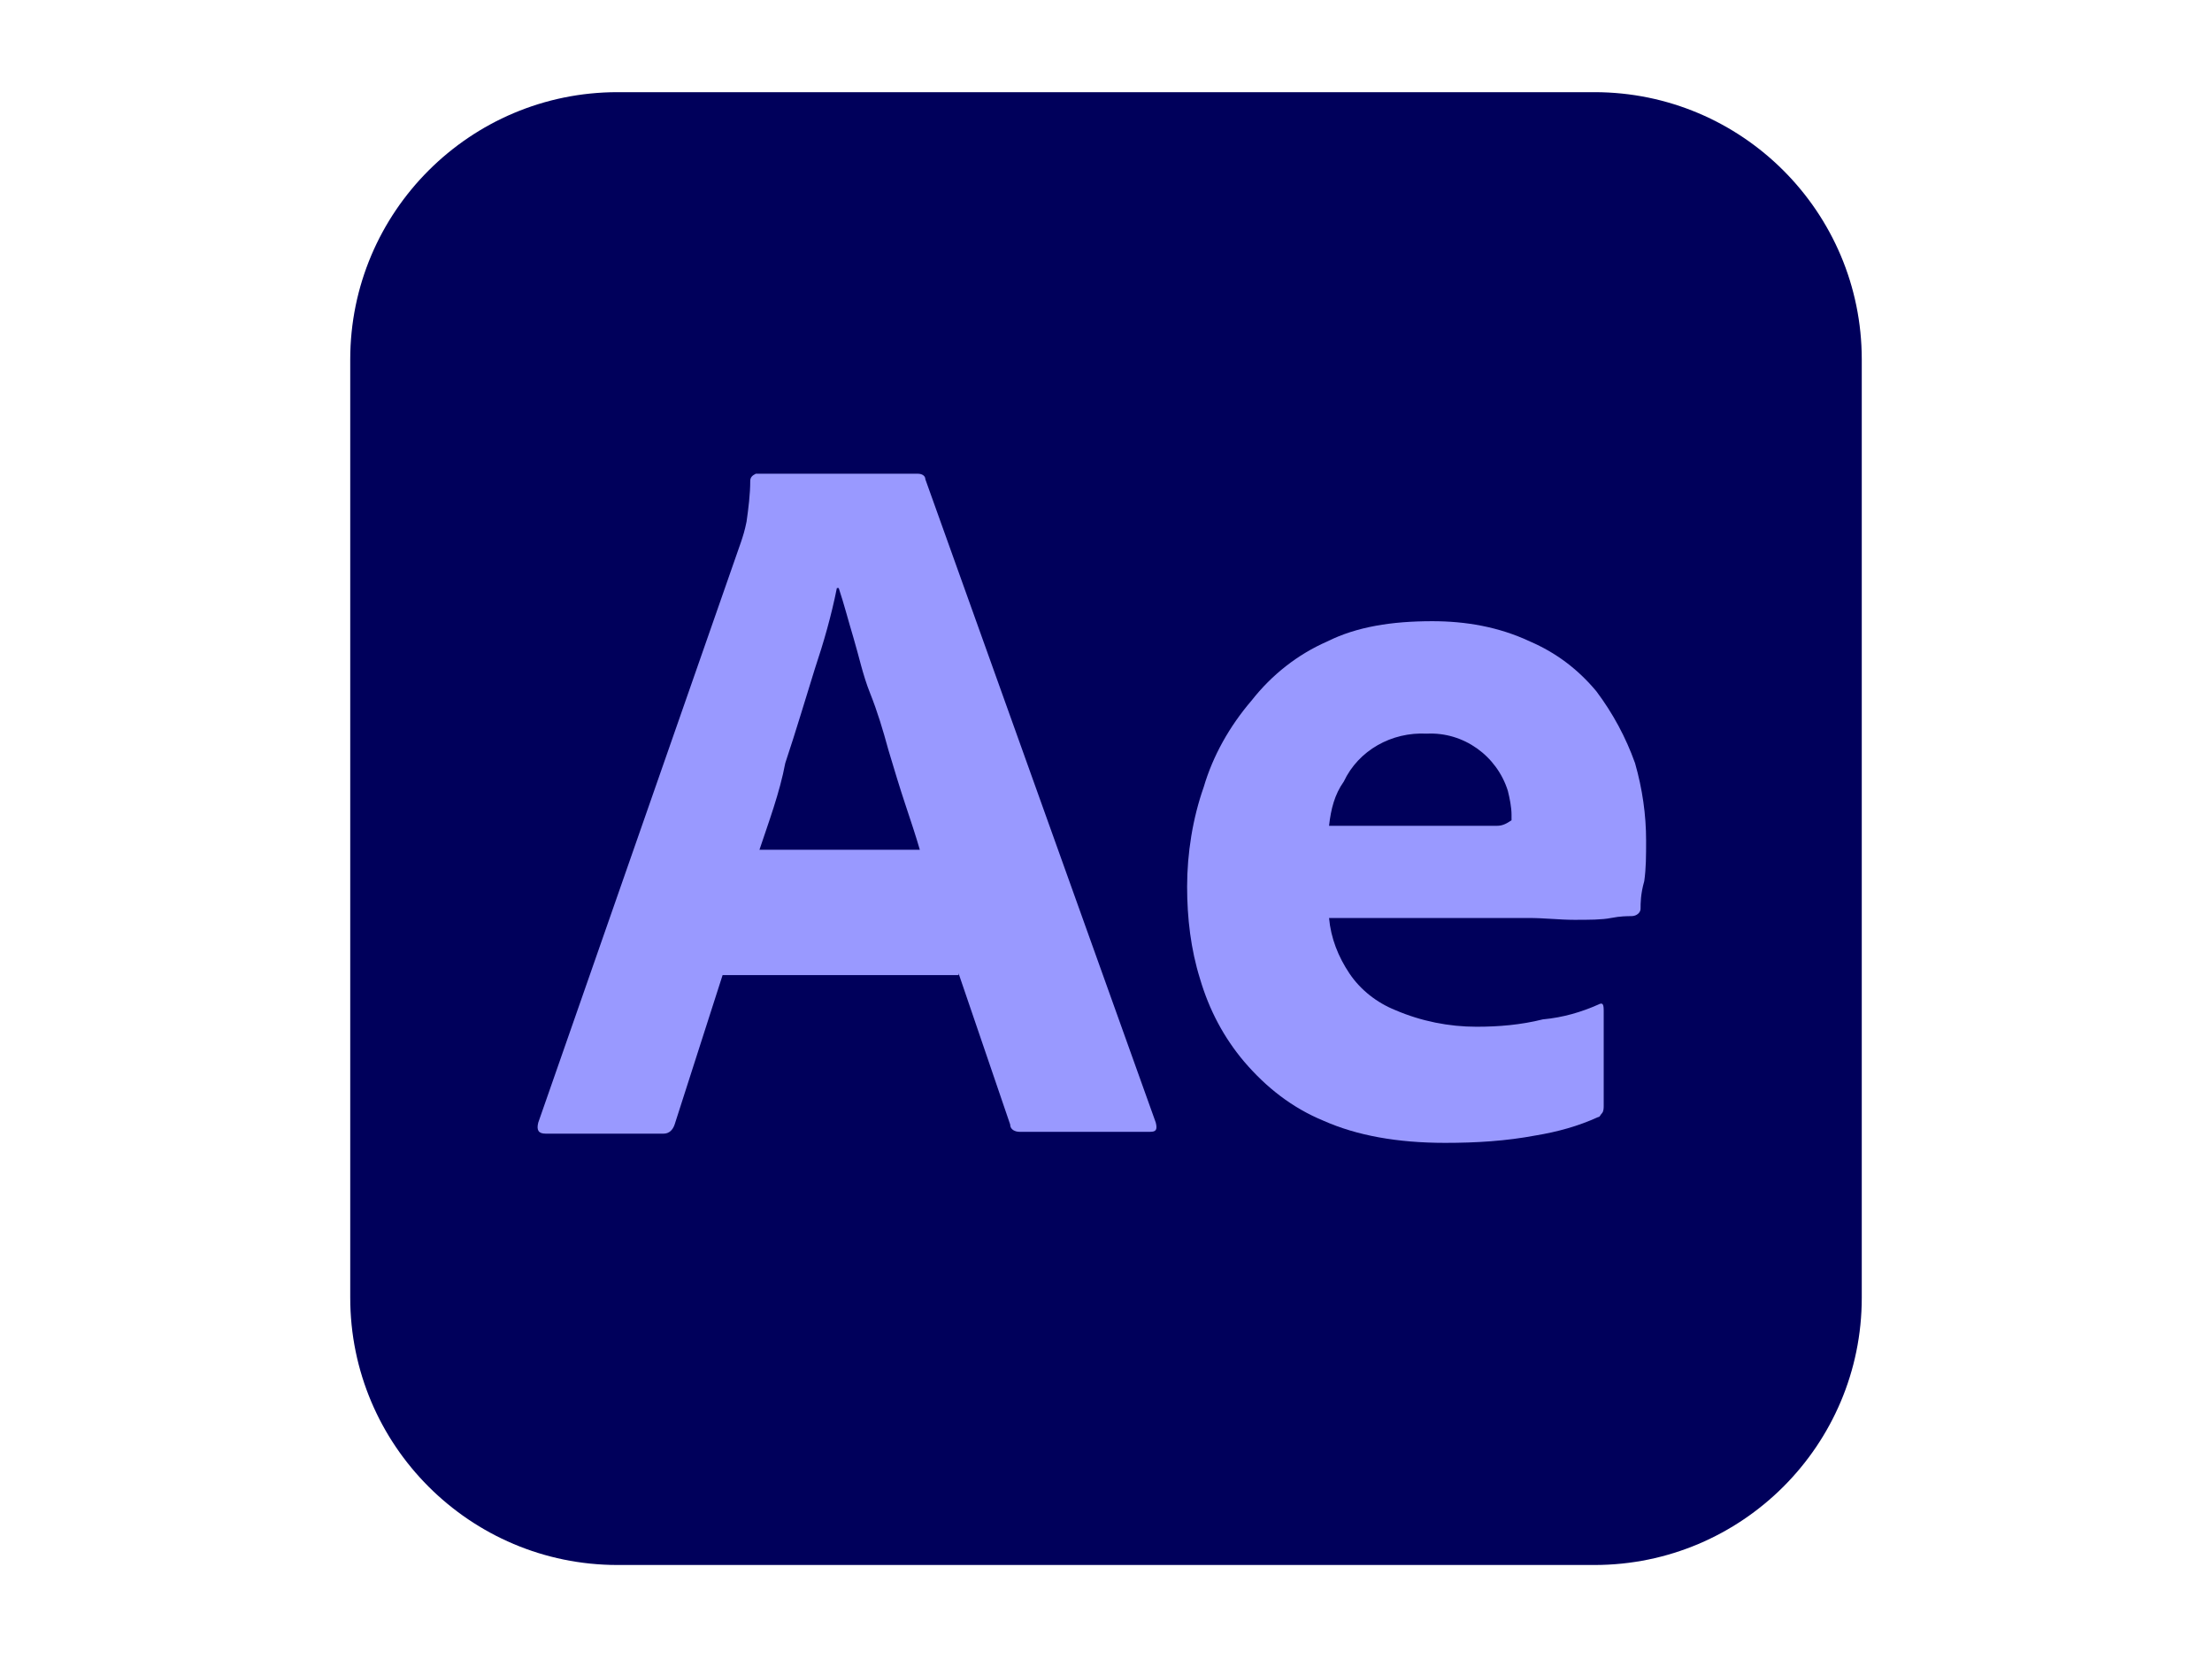 <?xml version="1.0" encoding="utf-8"?>
<!-- Generator: Adobe Illustrator 25.4.0, SVG Export Plug-In . SVG Version: 6.00 Build 0)  -->
<svg version="1.1" id="Layer_1" xmlns="http://www.w3.org/2000/svg" xmlns:xlink="http://www.w3.org/1999/xlink" x="0px" y="0px"
	 viewBox="0 0 120 90" style="enable-background:new 0 0 120 90;" xml:space="preserve">
<style type="text/css">
	.st0{fill:#00005B;}
	.st1{fill:#9999FF;}
</style>
<g id="vlpa">
	<g id="vlpb">
		<g id="vlpc">
			<g id="vlpd">
				<path class="st0" d="M33.5,5h53c8,0,14.5,6.5,14.5,14.5v50.9c0,8-6.5,14.5-14.5,14.5h-53c-8,0-14.5-6.5-14.5-14.5V19.5
					C19,11.5,25.5,5,33.5,5z"/>
			</g>
		</g>
	</g>
	<g id="vlpe">
		<g id="vlpf">
			<path class="st1" d="M51.9,52.9H39.2l-2.6,8.1c-0.1,0.3-0.3,0.5-0.6,0.5h-6.4c-0.4,0-0.5-0.2-0.4-0.6l11-31.5
				c0.1-0.3,0.2-0.6,0.3-1.1c0.1-0.7,0.2-1.5,0.2-2.2c0-0.2,0.1-0.3,0.3-0.4h0.1h8.7c0.2,0,0.4,0.1,0.4,0.3l12.5,34.9
				c0.1,0.4,0,0.5-0.3,0.5h-7.1c-0.2,0-0.5-0.1-0.5-0.4l-2.8-8.2V52.9z M41.2,46.1h8.7c-0.2-0.7-0.5-1.6-0.8-2.5
				c-0.3-0.9-0.6-1.9-0.9-2.9c-0.3-1.1-0.6-2.1-1-3.1s-0.6-2-0.9-3c-0.3-1-0.5-1.8-0.8-2.7h-0.1c-0.3,1.5-0.7,2.9-1.2,4.4
				c-0.5,1.6-1,3.3-1.6,5.1C42.3,43,41.7,44.6,41.2,46.1z"/>
			<path class="st1" d="M82.9,49.8H72.1c0.1,1.1,0.5,2.1,1.1,3c0.6,0.9,1.5,1.6,2.5,2c1.4,0.6,2.9,0.9,4.4,0.9
				c1.2,0,2.4-0.1,3.6-0.4c1.1-0.1,2.1-0.4,3-0.8c0.2-0.1,0.3-0.1,0.3,0.3v5.2c0,0.1,0,0.3-0.1,0.4c-0.1,0.1-0.1,0.2-0.2,0.2
				c-1.1,0.5-2.2,0.8-3.4,1c-1.6,0.3-3.2,0.4-4.9,0.4c-2.6,0-4.8-0.4-6.6-1.2c-1.7-0.7-3.1-1.8-4.3-3.2c-1.1-1.3-1.9-2.8-2.4-4.5
				c-0.5-1.6-0.7-3.3-0.7-5c0-1.8,0.3-3.7,0.9-5.4c0.5-1.7,1.4-3.3,2.6-4.7c1.1-1.4,2.5-2.5,4.1-3.2c1.6-0.8,3.5-1.1,5.7-1.1
				c1.8,0,3.6,0.3,5.3,1.1c1.4,0.6,2.6,1.5,3.6,2.7c0.9,1.2,1.6,2.5,2.1,3.9c0.4,1.4,0.6,2.8,0.6,4.2c0,0.8,0,1.5-0.1,2.2
				C89,48.5,89,49,89,49.3c0,0.2-0.2,0.4-0.5,0.4c-0.2,0-0.6,0-1.1,0.1c-0.5,0.1-1.2,0.1-2,0.1S83.8,49.8,82.9,49.8L82.9,49.8z
				 M72.1,44.8h7.2c0.9,0,1.5,0,1.9,0c0.3,0,0.5-0.1,0.8-0.3v-0.3c0-0.4-0.1-0.9-0.2-1.3c-0.6-1.9-2.4-3.2-4.4-3.1
				c-1.9-0.1-3.7,0.9-4.5,2.6C72.4,43.1,72.2,43.9,72.1,44.8z"/>
		</g>
	</g>
</g>
</svg>
